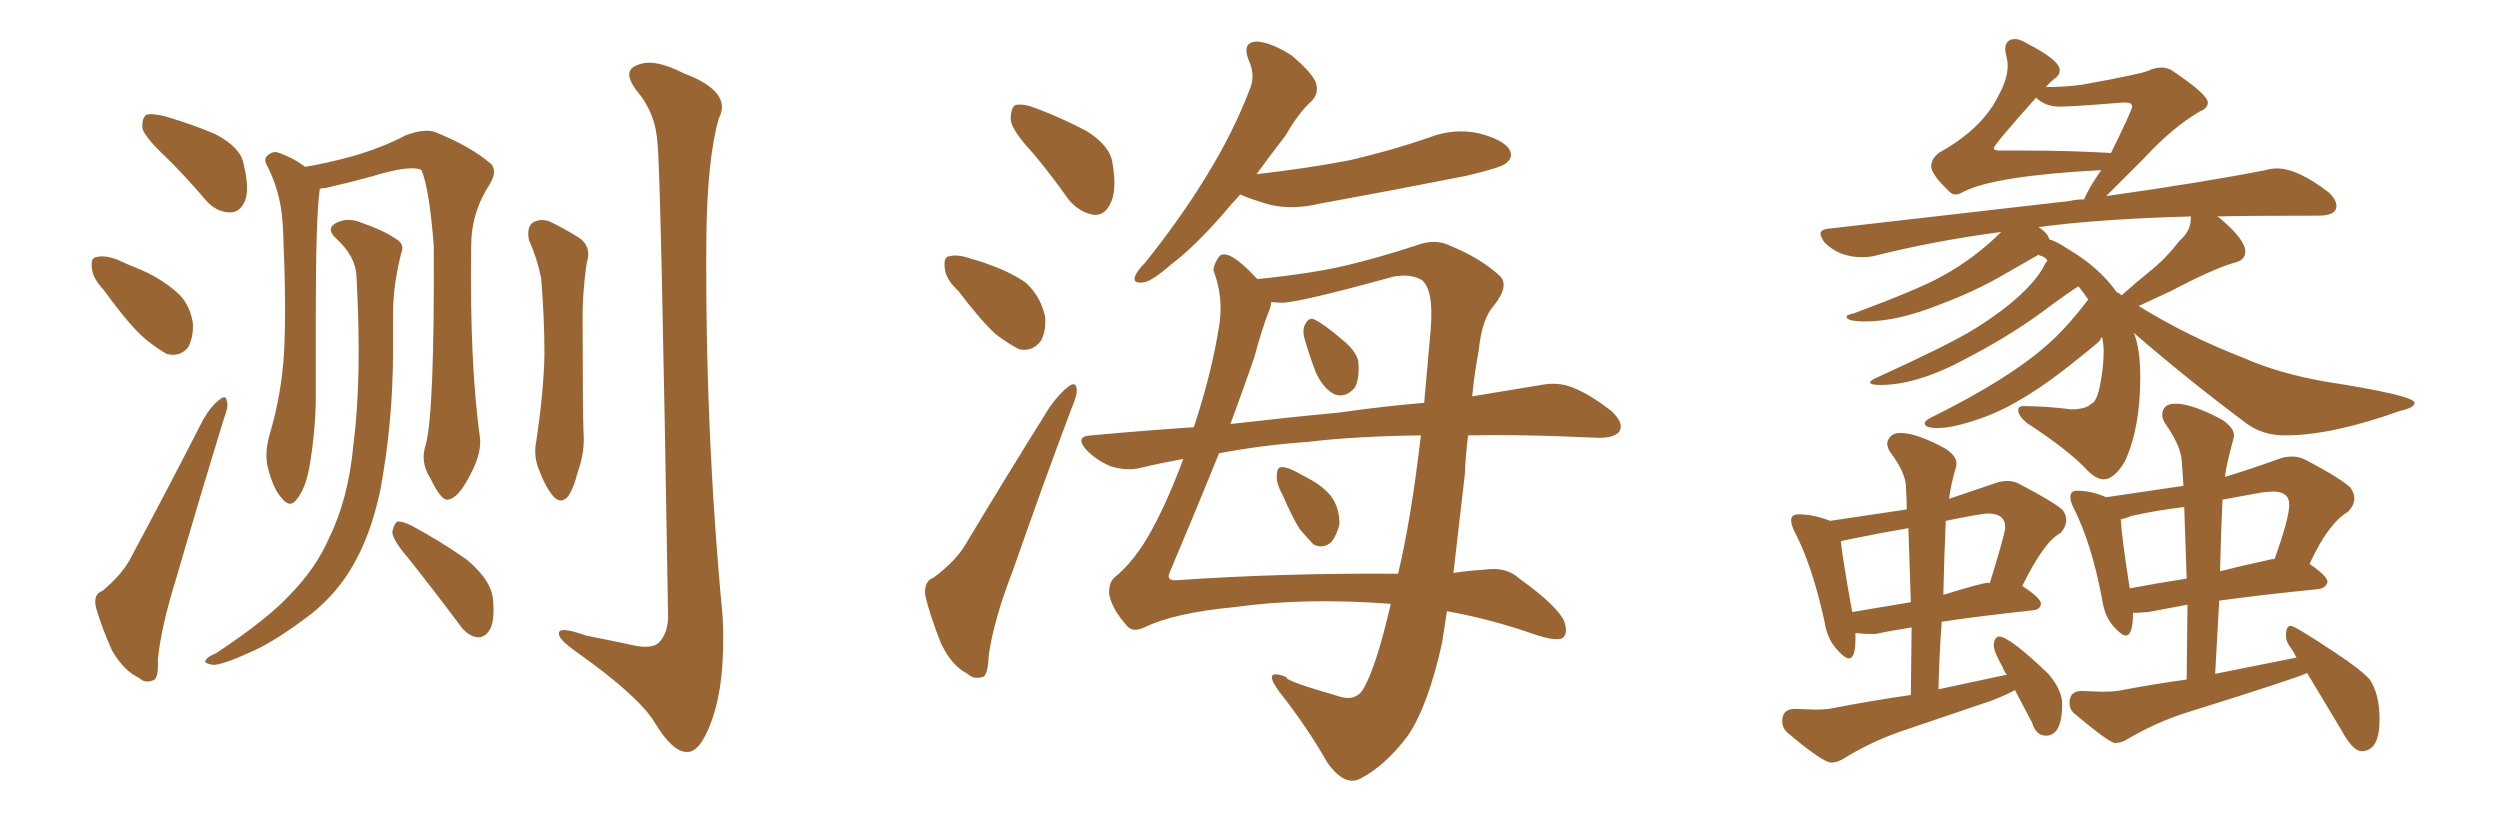 <svg xmlns="http://www.w3.org/2000/svg" xmlns:xlink="http://www.w3.org/1999/xlink" width="450" height="150"><path fill="#996633" padding="10" d="M30.03 28.42L30.03 28.42Q26.22 24.90 25.63 23.14L25.63 23.14Q25.49 21.24 26.37 20.65L26.37 20.65Q27.39 20.36 29.74 20.95L29.74 20.95Q34.72 22.41 38.82 24.17L38.82 24.17Q43.21 26.51 43.80 29.30L43.80 29.30Q44.97 33.98 44.09 36.18L44.09 36.18Q43.21 38.23 41.46 38.23L41.46 38.23Q38.96 38.23 37.06 36.04L37.06 36.04Q33.54 31.93 30.03 28.42ZM18.75 52.29L18.75 52.29Q16.70 50.10 16.55 48.34L16.55 48.34Q16.26 46.44 17.29 46.29L17.29 46.29Q18.75 45.85 21.09 46.73L21.09 46.73Q23.00 47.61 24.46 48.19L24.46 48.19Q28.56 49.80 31.64 52.44L31.64 52.44Q34.13 54.49 34.72 58.15L34.72 58.15Q34.86 60.64 33.84 62.55L33.84 62.55Q32.37 64.31 30.03 63.72L30.03 63.72Q28.42 62.84 26.22 61.08L26.22 61.08Q23.29 58.59 18.75 52.29ZM18.46 106.35L18.46 106.35Q22.27 103.13 23.73 100.05L23.73 100.05Q29.88 88.62 36.62 75.44L36.62 75.44Q38.09 72.95 39.55 71.92L39.55 71.92Q40.72 70.90 40.87 72.36L40.87 72.36Q41.16 73.10 40.28 75.44L40.28 75.44Q36.18 88.77 31.79 103.86L31.79 103.86Q29.00 112.79 28.42 118.65L28.42 118.65Q28.56 122.31 27.54 122.46L27.54 122.46Q26.07 123.05 25.05 122.02L25.05 122.02Q22.41 120.85 20.21 117.19L20.21 117.19Q18.31 112.94 17.29 109.42L17.29 109.42Q16.70 106.93 18.46 106.35ZM73.39 100.34L73.39 100.34Q70.75 97.27 70.61 95.80L70.61 95.80Q70.90 94.34 71.48 93.90L71.48 93.90Q72.36 93.75 74.12 94.63L74.12 94.63Q79.54 97.56 84.08 100.78L84.08 100.78Q88.62 104.59 88.77 108.25L88.77 108.25Q89.06 112.06 88.04 113.53L88.04 113.53Q87.16 114.84 85.84 114.70L85.84 114.70Q84.08 114.40 82.76 112.50L82.76 112.50Q77.93 106.05 73.39 100.34ZM95.21 43.21L95.21 43.21Q94.78 41.02 95.80 40.14L95.80 40.14Q97.12 39.26 98.88 39.84L98.88 39.84Q101.37 41.02 103.71 42.48L103.71 42.48Q106.64 44.09 105.62 47.31L105.62 47.31Q104.74 53.17 104.88 59.03L104.88 59.03Q104.88 73.24 105.03 77.78L105.03 77.78Q105.32 81.30 104.00 84.96L104.00 84.96Q103.27 87.89 102.25 89.36L102.25 89.36Q100.93 90.82 99.61 89.36L99.61 89.36Q98.14 87.60 97.12 84.81L97.12 84.81Q95.95 82.18 96.53 79.39L96.53 79.39Q97.85 70.61 98.00 63.87L98.00 63.87Q98.00 57.28 97.41 50.10L97.41 50.10Q96.68 46.44 95.21 43.21ZM118.36 25.93L118.36 25.93Q118.07 20.36 114.55 16.26L114.55 16.26Q111.91 12.74 114.70 11.72L114.70 11.72Q117.63 10.40 123.05 13.18L123.05 13.18Q131.98 16.55 129.35 21.39L129.35 21.39Q127.29 28.86 127.15 42.63L127.15 42.63Q126.86 77.05 130.08 111.04L130.08 111.04Q130.66 122.75 128.03 129.93L128.03 129.93Q125.98 135.50 123.63 135.35L123.63 135.35Q121.00 135.35 117.77 129.93L117.77 129.93Q114.84 125.24 104.15 117.63L104.15 117.63Q100.78 115.28 100.63 114.26L100.63 114.26Q100.20 112.50 105.47 114.40L105.47 114.40Q109.28 115.14 113.38 116.02L113.38 116.02Q116.89 116.89 118.36 115.87L118.36 115.87Q120.12 114.40 120.26 111.18L120.26 111.18Q118.95 31.20 118.36 25.93ZM76.61 80.13L76.61 80.13Q78.22 74.41 78.08 44.38L78.08 44.38Q77.34 34.28 75.88 30.62L75.88 30.62L75.88 30.62Q73.97 29.59 66.80 31.79L66.80 31.79Q63.13 32.81 58.59 33.84L58.59 33.84Q58.15 33.84 57.57 33.98L57.57 33.98Q56.84 38.67 56.84 57.13L56.84 57.13Q56.84 64.75 56.84 72.36L56.84 72.36Q56.69 78.37 55.66 84.23L55.66 84.23Q54.93 88.04 53.47 89.79L53.47 89.79Q52.29 91.55 50.83 89.79L50.83 89.79Q49.22 88.18 48.19 84.08L48.19 84.08Q47.61 81.59 48.49 78.37L48.49 78.37Q50.68 71.04 51.12 63.57L51.12 63.57Q51.56 55.81 50.98 42.04L50.98 42.04Q50.83 38.09 50.24 35.74L50.24 35.74Q49.66 33.11 48.34 30.32L48.34 30.32Q47.46 28.86 47.90 28.27L47.90 28.27Q48.78 27.25 49.80 27.39L49.80 27.39Q52.59 28.27 54.93 30.03L54.93 30.03Q58.59 29.44 63.43 28.13L63.43 28.13Q68.99 26.51 73.10 24.32L73.10 24.32Q76.32 23.14 78.22 23.73L78.22 23.73Q84.81 26.37 88.48 29.59L88.48 29.59Q89.50 30.91 88.18 33.11L88.18 33.11Q84.81 38.23 84.81 44.38L84.81 44.38Q84.52 65.48 86.43 79.10L86.43 79.10L86.43 79.10Q86.57 81.88 84.67 85.40L84.67 85.40Q82.47 89.79 80.57 89.94L80.57 89.94Q79.39 90.09 77.49 86.13L77.49 86.13Q75.59 83.20 76.61 80.13ZM64.16 49.66L64.16 49.66L64.16 49.66Q64.01 46.14 60.50 42.92L60.50 42.92Q58.45 41.02 60.79 39.99L60.79 39.99Q62.84 39.11 65.19 40.14L65.19 40.14Q69.43 41.60 71.78 43.36L71.78 43.36Q72.80 44.24 72.22 45.56L72.22 45.56Q70.75 51.42 70.75 56.40L70.75 56.40Q70.75 59.33 70.75 62.99L70.75 62.99Q70.75 76.03 68.41 88.48L68.41 88.48Q66.65 96.53 63.43 101.95L63.43 101.95Q60.64 106.79 56.10 110.45L56.10 110.45Q49.95 115.14 45.85 117.04L45.85 117.04Q40.14 119.68 38.38 119.68L38.38 119.68Q36.47 119.38 37.06 118.80L37.06 118.80Q37.35 118.21 38.82 117.63L38.82 117.63Q48.34 111.33 52.44 106.79L52.44 106.79Q56.84 102.25 59.18 96.97L59.18 96.97Q62.70 89.79 63.57 80.42L63.57 80.42Q65.19 68.12 64.16 49.66ZM186.04 27.69L186.04 27.69Q182.08 23.44 181.93 21.53L181.93 21.53Q181.93 19.34 182.81 18.90L182.81 18.90Q184.13 18.60 186.47 19.48L186.47 19.48Q191.46 21.39 195.56 23.58L195.56 23.58Q199.80 26.22 200.24 29.30L200.24 29.30Q201.12 34.42 199.80 36.77L199.80 36.77Q198.78 38.82 196.88 38.67L196.88 38.67Q194.24 38.23 192.33 35.89L192.33 35.89Q189.11 31.35 186.04 27.69ZM172.56 52.44L172.56 52.44Q170.21 50.24 170.07 48.34L170.07 48.34Q169.78 46.29 170.80 46.14L170.80 46.14Q172.41 45.70 174.76 46.58L174.76 46.58Q176.51 47.02 177.98 47.61L177.98 47.61Q181.79 48.93 184.57 50.83L184.57 50.83Q187.21 53.17 188.09 56.84L188.09 56.84Q188.38 59.47 187.35 61.38L187.35 61.38Q185.74 63.43 183.40 62.84L183.40 62.84Q181.64 61.96 179.30 60.21L179.30 60.21Q176.66 57.86 172.56 52.44ZM168.02 104.00L168.02 104.00Q172.12 100.93 173.88 97.85L173.88 97.85Q180.91 86.13 188.96 73.24L188.96 73.24Q190.87 70.61 192.33 69.58L192.33 69.58Q193.65 68.55 193.80 70.02L193.80 70.02Q193.95 71.04 192.92 73.39L192.92 73.39Q187.79 87.01 182.37 102.54L182.37 102.54Q178.86 111.62 177.98 117.92L177.98 117.92Q177.83 121.73 176.81 121.88L176.81 121.88Q175.20 122.31 174.17 121.29L174.17 121.29Q171.24 119.82 169.34 115.72L169.34 115.72Q167.43 110.89 166.55 107.23L166.55 107.23Q166.26 104.59 168.02 104.00ZM230.86 89.06L230.86 89.06Q229.69 87.01 229.83 85.55L229.83 85.55Q229.83 84.08 230.71 84.08L230.71 84.08Q231.88 84.08 233.64 85.11L233.64 85.11Q234.52 85.55 235.55 86.13L235.55 86.13Q238.04 87.45 239.50 89.21L239.50 89.21Q241.11 91.26 241.11 94.34L241.11 94.34Q240.67 96.24 239.65 97.56L239.65 97.56Q238.18 98.88 236.43 98.00L236.43 98.00Q235.40 96.97 233.94 95.21L233.94 95.21Q232.62 93.16 230.86 89.06ZM234.81 60.94L234.81 60.94Q234.38 59.33 234.96 58.30L234.96 58.30Q235.69 56.98 236.72 57.57L236.72 57.57Q238.48 58.45 241.70 61.23L241.70 61.23Q243.90 62.99 244.48 64.89L244.48 64.89Q244.78 67.97 243.90 69.73L243.90 69.73Q242.29 71.63 240.38 71.04L240.38 71.04Q238.33 70.17 236.87 67.09L236.87 67.09Q235.69 64.01 234.81 60.94ZM223.24 35.01L223.24 35.01Q221.48 36.91 220.02 38.67L220.02 38.67Q214.89 44.53 210.79 47.61L210.79 47.61Q207.28 50.68 205.81 50.83L205.81 50.83Q203.76 51.12 204.35 49.66L204.35 49.66Q204.64 48.78 206.10 47.31L206.10 47.31Q212.55 39.26 217.09 31.79L217.09 31.79Q221.92 24.02 225 15.97L225 15.97Q226.03 13.48 224.71 10.69L224.71 10.69Q223.54 7.62 226.17 7.47L226.17 7.47Q228.81 7.62 232.47 9.96L232.47 9.96Q236.28 13.18 236.87 14.94L236.87 14.94Q237.45 16.70 236.13 18.16L236.13 18.16Q233.79 20.21 231.45 24.32L231.45 24.32Q228.52 28.13 226.17 31.35L226.17 31.35Q235.25 30.32 242.87 28.86L242.87 28.86Q250.49 27.10 257.23 24.76L257.23 24.76Q261.77 23.00 266.31 24.02L266.31 24.02Q270.70 25.20 271.73 26.95L271.73 26.95Q272.46 28.42 271.00 29.44L271.00 29.44Q270.12 30.18 263.96 31.64L263.96 31.64Q250.63 34.28 237.74 36.62L237.74 36.62Q232.91 37.79 228.81 36.91L228.81 36.91Q225.59 36.04 223.24 35.01ZM250.34 108.69L250.34 108.69Q234.67 107.52 222.22 109.28L222.22 109.28Q211.38 110.30 205.96 112.94L205.96 112.94Q203.76 113.96 202.73 112.50L202.73 112.50Q200.24 109.72 199.66 107.08L199.66 107.08Q199.51 105.03 200.54 104.00L200.54 104.00Q204.35 100.93 207.42 95.21L207.42 95.21Q210.21 90.09 212.99 82.62L212.99 82.62Q208.89 83.35 205.22 84.23L205.22 84.23Q202.73 84.81 199.95 83.94L199.95 83.94Q197.46 82.91 195.56 81.01L195.56 81.01Q193.36 78.52 196.44 78.37L196.44 78.37Q205.96 77.49 214.89 76.90L214.89 76.90Q218.12 67.09 219.43 58.74L219.43 58.74Q220.31 53.61 218.41 48.63L218.41 48.63Q218.55 47.31 219.58 46.00L219.58 46.00Q221.34 44.82 226.32 50.24L226.32 50.24Q236.28 49.22 242.43 47.75L242.43 47.75Q248.00 46.44 255.18 44.09L255.18 44.09Q258.40 42.92 261.04 44.24L261.04 44.24Q266.46 46.44 269.97 49.66L269.97 49.66Q271.73 51.42 268.95 54.93L268.95 54.93Q266.75 57.28 266.16 63.13L266.16 63.13Q265.43 66.94 264.99 71.34L264.99 71.34Q272.02 70.17 277.44 69.29L277.44 69.29Q280.37 68.70 283.01 69.73L283.01 69.73Q286.08 70.90 290.04 73.97L290.04 73.97Q292.38 76.17 291.50 77.64L291.50 77.64Q290.63 78.81 287.84 78.81L287.84 78.81Q284.47 78.66 280.52 78.52L280.52 78.52Q271.73 78.22 264.26 78.37L264.26 78.37Q263.82 81.74 263.67 85.40L263.67 85.40Q262.65 94.34 261.62 103.13L261.62 103.13Q264.55 102.69 267.19 102.54L267.19 102.54Q271.14 101.95 273.49 104.15L273.49 104.15Q280.22 108.98 281.54 111.77L281.54 111.77Q282.42 114.40 280.96 114.99L280.96 114.99Q279.49 115.28 276.42 114.26L276.42 114.26Q268.51 111.47 260.45 110.01L260.45 110.01Q260.01 112.94 259.57 115.72L259.57 115.72Q257.08 127.00 253.42 132.42L253.42 132.42Q249.46 137.70 245.07 140.04L245.07 140.04Q242.14 141.80 238.92 137.26L238.92 137.26Q235.25 130.81 230.27 124.51L230.27 124.51Q227.05 120.12 231.59 121.88L231.59 121.88Q231.01 122.46 240.67 125.24L240.67 125.24Q243.90 126.42 245.36 124.07L245.36 124.07Q247.71 120.12 250.34 108.69ZM251.66 103.27L251.66 103.27Q254.00 93.46 255.76 78.37L255.76 78.37Q243.90 78.52 235.40 79.54L235.40 79.54Q227.05 80.13 219.43 81.59L219.43 81.59Q215.77 90.67 210.50 103.13L210.50 103.13Q209.91 104.59 211.82 104.44L211.82 104.44Q230.57 103.13 251.66 103.27ZM230.71 54.49L230.71 54.49L230.71 54.49Q229.83 54.49 228.81 54.35L228.81 54.35Q228.81 55.08 228.37 56.10L228.37 56.10Q227.20 59.03 225.73 64.45L225.73 64.45Q224.12 69.14 221.48 76.32L221.48 76.32Q231.59 75.15 240.97 74.27L240.97 74.27Q249.17 73.10 256.35 72.51L256.35 72.51Q256.93 66.06 257.52 59.33L257.52 59.33Q258.11 52.15 255.91 50.39L255.91 50.39Q253.86 49.22 250.78 49.80L250.78 49.80Q233.79 54.49 230.71 54.49ZM378.66 86.28L378.66 86.28Q377.34 86.28 375.73 84.67L375.73 84.67Q372.51 81.15 364.89 76.17L364.89 76.17Q363.28 74.85 363.28 73.83L363.28 73.83Q363.28 73.10 364.16 73.10L364.16 73.10Q368.26 73.10 372.80 73.68L372.80 73.68Q375.44 73.68 376.46 72.66L376.46 72.66Q377.34 72.36 377.93 69.73L377.93 69.73Q378.66 66.21 378.66 63.13L378.66 63.13Q378.66 61.96 378.37 60.64L378.37 60.64Q378.08 60.94 378.00 61.23Q377.93 61.52 373.83 64.75L373.83 64.75Q364.31 72.51 356.98 75.15L356.98 75.15Q351.71 77.05 348.78 77.05L348.78 77.05Q346.44 77.05 346.44 76.17L346.44 76.17Q346.44 75.73 347.61 75.15L347.61 75.15Q361.23 68.41 368.12 62.40L368.12 62.40Q371.78 59.33 375.88 53.91L375.88 53.91Q375 52.59 374.12 51.56L374.12 51.56Q373.39 51.86 366.65 56.84L366.65 56.84Q361.08 60.79 354.35 64.31L354.35 64.31Q345.26 69.29 338.53 69.29L338.53 69.29Q336.62 69.29 336.62 68.85L336.62 68.85Q336.62 68.55 337.50 68.12L337.50 68.12Q350.68 62.11 355.22 59.33L355.22 59.33Q360.64 55.96 363.87 52.88Q367.09 49.80 368.12 47.46L368.12 47.46L368.55 46.88Q368.12 46.29 367.60 46.14Q367.09 46.00 366.94 45.85L366.94 45.85L360.79 49.37Q355.52 52.44 349.22 54.79L349.22 54.79Q341.60 57.86 335.74 57.86L335.74 57.86Q332.37 57.86 332.37 56.98L332.37 56.98Q332.37 56.69 333.69 56.40L333.69 56.40Q345.56 52.00 349.66 49.66L349.66 49.66Q355.52 46.44 360.21 41.75L360.21 41.75Q348.05 43.36 337.06 46.14L337.06 46.14Q336.18 46.29 335.16 46.29L335.16 46.29Q331.05 46.29 328.42 43.65L328.42 43.65Q327.69 42.63 327.69 42.04L327.69 42.04Q327.69 41.31 329.15 41.16L329.15 41.16L372.51 36.18Q373.68 35.89 375.15 35.89L375.15 35.89Q375.88 33.98 378.22 30.62L378.22 30.62Q358.89 31.64 353.32 34.57L353.32 34.57Q352.59 35.01 352.00 35.01L352.00 35.01Q351.27 35.01 350.68 34.28L350.68 34.28Q347.61 31.35 347.61 29.88L347.61 29.88Q347.61 28.71 348.93 27.54L348.93 27.54Q356.98 23.14 359.91 16.85L359.91 16.85Q361.38 14.06 361.38 11.87L361.38 11.87Q361.38 10.99 361.16 10.18Q360.94 9.38 360.94 8.94L360.94 8.94Q360.94 7.03 362.70 7.03L362.70 7.03Q363.57 7.03 364.75 7.76L364.75 7.76Q370.75 10.84 370.75 12.60L370.75 12.60Q370.75 13.48 369.95 14.06Q369.14 14.65 368.26 15.67L368.26 15.67Q371.78 15.67 374.85 15.23L374.85 15.23Q385.40 13.33 386.65 12.74Q387.89 12.16 389.06 12.16L389.06 12.16Q389.94 12.16 390.82 12.60L390.82 12.60Q397.41 16.99 397.41 18.46L397.41 18.46Q397.41 19.48 395.95 20.07L395.95 20.07Q390.97 23.00 385.99 28.42L385.99 28.42L379.10 35.30Q396.68 32.81 407.81 30.62L407.81 30.62Q408.84 30.32 409.86 30.32L409.86 30.32Q413.53 30.32 419.09 34.57L419.09 34.57Q420.56 35.89 420.56 37.06L420.56 37.06Q420.56 38.82 417.33 38.82L417.33 38.82Q404.30 38.82 399.02 38.96L399.02 38.96Q399.46 39.11 399.90 39.55L399.90 39.55Q404.15 43.21 404.15 45.26L404.15 45.26Q404.15 46.88 402.10 47.31L402.10 47.31Q398.14 48.49 390.97 52.29L390.97 52.29L384.96 55.08Q393.75 60.50 403.56 64.31L403.56 64.31Q410.16 67.24 418.65 68.70L418.65 68.70Q434.62 71.19 434.62 72.51L434.62 72.51Q434.62 73.39 431.98 73.97L431.98 73.97Q419.68 78.37 411.33 78.37L411.33 78.37Q407.23 78.37 404.30 76.17L404.30 76.17Q393.90 68.41 384.08 59.91L384.08 59.91Q385.25 62.70 385.25 67.97L385.25 67.97Q385.25 77.05 382.47 83.06L382.47 83.06Q380.57 86.28 378.66 86.28ZM381.88 53.17L381.88 53.17Q384.67 50.68 387.30 48.56Q389.94 46.44 392.29 43.36L392.29 43.36Q394.34 41.60 394.34 39.40L394.34 39.40L394.34 38.96Q378.08 39.40 366.94 40.87L366.94 40.87Q368.70 42.04 368.85 43.07L368.85 43.07Q370.31 43.51 372.22 44.82L372.22 44.82Q377.78 48.05 381.01 52.59L381.01 52.59Q381.45 52.73 381.88 53.17ZM379.98 27.54L379.98 27.54Q383.79 19.78 383.79 19.19L383.79 19.19Q383.79 18.46 382.62 18.46L382.62 18.46L382.03 18.46Q373.10 19.19 370.75 19.19L370.75 19.19Q368.12 19.19 366.50 17.58L366.50 17.58Q358.89 26.07 358.89 26.66L358.89 26.66Q358.89 27.10 359.91 27.10L359.91 27.10L364.45 27.10Q372.51 27.10 379.98 27.54ZM329.59 137.26L329.59 137.26Q328.13 137.26 321.68 131.84L321.68 131.84Q320.80 130.96 320.80 129.79L320.80 129.79Q320.80 127.59 323.14 127.59L323.14 127.59L326.66 127.73Q328.13 127.73 329.30 127.59L329.30 127.59Q336.77 126.12 343.95 125.10L343.95 125.10L344.09 112.94Q340.28 113.53 337.65 114.11L337.65 114.11L336.04 114.11L333.98 113.96L333.98 114.99Q333.98 118.51 332.81 118.51L332.81 118.51Q332.08 118.51 330.76 117.04L330.76 117.04Q328.86 114.99 328.42 111.91L328.42 111.91Q326.22 101.81 323.00 95.65L323.00 95.65Q322.41 94.48 322.41 93.60L322.41 93.60Q322.41 92.58 323.73 92.58L323.73 92.58Q326.37 92.58 329.44 93.75L329.44 93.75L343.21 91.70Q343.21 89.65 343.07 87.74L343.07 87.74Q343.07 85.11 340.28 81.45L340.28 81.45Q339.70 80.57 339.70 79.83L339.70 79.83Q339.70 79.25 340.28 78.59Q340.87 77.93 342.04 77.93L342.04 77.93Q344.97 77.93 350.10 80.71L350.10 80.71Q352.15 82.03 352.15 83.35L352.15 83.35L352.15 83.79Q351.12 87.30 350.83 89.79L350.83 89.79L359.03 87.01Q360.21 86.57 361.38 86.57L361.38 86.57Q362.55 86.57 363.57 87.16L363.57 87.16Q369.43 90.23 371.19 91.70L371.19 91.70Q371.92 92.58 371.92 93.60L371.92 93.60Q371.92 94.78 370.90 95.95L370.90 95.95Q367.97 97.41 364.01 105.47L364.01 105.47Q367.38 107.67 367.38 108.69L367.38 108.69Q367.24 109.72 365.92 109.86L365.92 109.86Q356.25 110.89 349.51 111.91L349.51 111.91Q349.07 117.77 348.93 124.07L348.93 124.07L361.23 121.44Q360.64 120.70 360.50 120.12L360.50 120.12Q358.89 117.33 358.89 116.16L358.89 116.16Q358.89 114.84 359.77 114.55L359.77 114.55Q361.67 114.55 368.70 121.29L368.70 121.29Q371.19 124.22 371.19 126.71L371.19 126.71Q371.19 132.42 368.26 132.42L368.26 132.42Q366.50 132.42 365.77 130.08L365.77 130.08L362.70 124.22Q360.79 125.24 358.45 126.12L358.45 126.12L342.04 131.69Q336.62 133.59 331.64 136.67L331.64 136.67Q330.62 137.26 329.59 137.26ZM333.40 110.16L333.40 110.16L343.95 108.40L343.51 95.07Q338.38 95.95 333.40 96.97L333.40 96.97L331.35 97.41Q331.64 100.49 333.40 110.16ZM349.80 107.08L349.80 107.08Q356.84 104.88 358.01 104.88L358.01 104.88L358.15 105.03Q360.94 95.95 360.94 94.92L360.94 94.92Q360.94 92.43 357.86 92.43L357.86 92.43Q356.69 92.43 350.24 93.75L350.24 93.75Q349.95 100.05 349.80 107.08ZM425.10 135.21L425.10 135.21Q423.49 135.21 421.44 131.40L421.44 131.40L415.28 121.14Q413.53 122.02 393.90 128.17L393.90 128.17Q388.18 129.93 382.76 133.15L382.76 133.15Q381.74 133.74 380.71 133.74L380.71 133.74Q379.69 133.74 373.24 128.32L373.24 128.32Q372.51 127.59 372.51 126.56L372.51 126.56Q372.51 124.37 374.71 124.37L374.71 124.37L378.37 124.51Q379.98 124.51 381.15 124.37L381.15 124.37Q387.30 123.19 393.60 122.31L393.60 122.31L393.75 108.84L386.72 110.16L384.81 110.30L383.94 110.30Q383.94 114.40 382.62 114.40L382.62 114.40Q381.88 114.40 380.35 112.65Q378.81 110.89 378.37 107.81L378.37 107.81Q376.46 97.71 373.24 91.41L373.24 91.41Q372.66 90.23 372.66 89.50L372.66 89.50Q372.66 88.33 373.83 88.33L373.83 88.33Q376.46 88.33 379.10 89.50L379.10 89.50L393.02 87.45L392.72 83.06Q392.58 80.27 389.79 76.32L389.79 76.32Q389.21 75.44 389.21 74.71L389.21 74.71Q389.21 72.66 391.55 72.66L391.55 72.66Q394.63 72.66 400.05 75.59L400.05 75.59Q402.10 77.05 402.10 78.22L402.10 78.22L402.10 78.66Q400.63 84.08 400.49 85.84L400.49 85.84Q404.88 84.52 410.16 82.62L410.16 82.62Q411.33 82.18 412.50 82.18L412.50 82.18Q413.82 82.18 414.99 82.76L414.99 82.76Q421.14 85.99 423.05 87.74L423.05 87.74Q423.78 88.77 423.78 89.65L423.78 89.65Q423.78 90.97 422.61 92.14L422.61 92.14Q419.09 94.19 415.72 101.51L415.72 101.51Q418.95 103.71 418.95 104.74L418.95 104.74Q418.65 105.91 417.19 106.05L417.19 106.05Q406.93 107.08 399.46 108.11L399.46 108.11L398.73 121.29L413.38 118.36Q412.79 117.19 412.13 116.31Q411.47 115.43 411.47 114.40L411.47 114.40Q411.47 112.65 412.35 112.65L412.35 112.65Q413.09 112.65 420.56 117.63L420.56 117.63Q424.80 120.41 426.56 122.31L426.56 122.31Q428.32 124.95 428.32 129.49L428.32 129.49Q428.32 135.21 425.10 135.21ZM383.35 105.91L383.35 105.91Q387.89 105.03 393.60 104.15L393.60 104.15L393.16 91.26Q388.18 91.85 383.64 92.87L383.64 92.87Q382.62 93.31 381.74 93.46L381.74 93.46Q381.88 96.53 383.35 105.91ZM399.61 102.83L399.61 102.83Q403.56 101.81 408.40 100.78L408.40 100.78L408.98 100.63L409.42 100.63Q412.06 93.31 412.06 90.82L412.06 90.82Q412.06 88.48 409.13 88.48L409.13 88.48L407.23 88.62L400.05 89.94Q399.76 96.09 399.61 102.83Z"/></svg>
